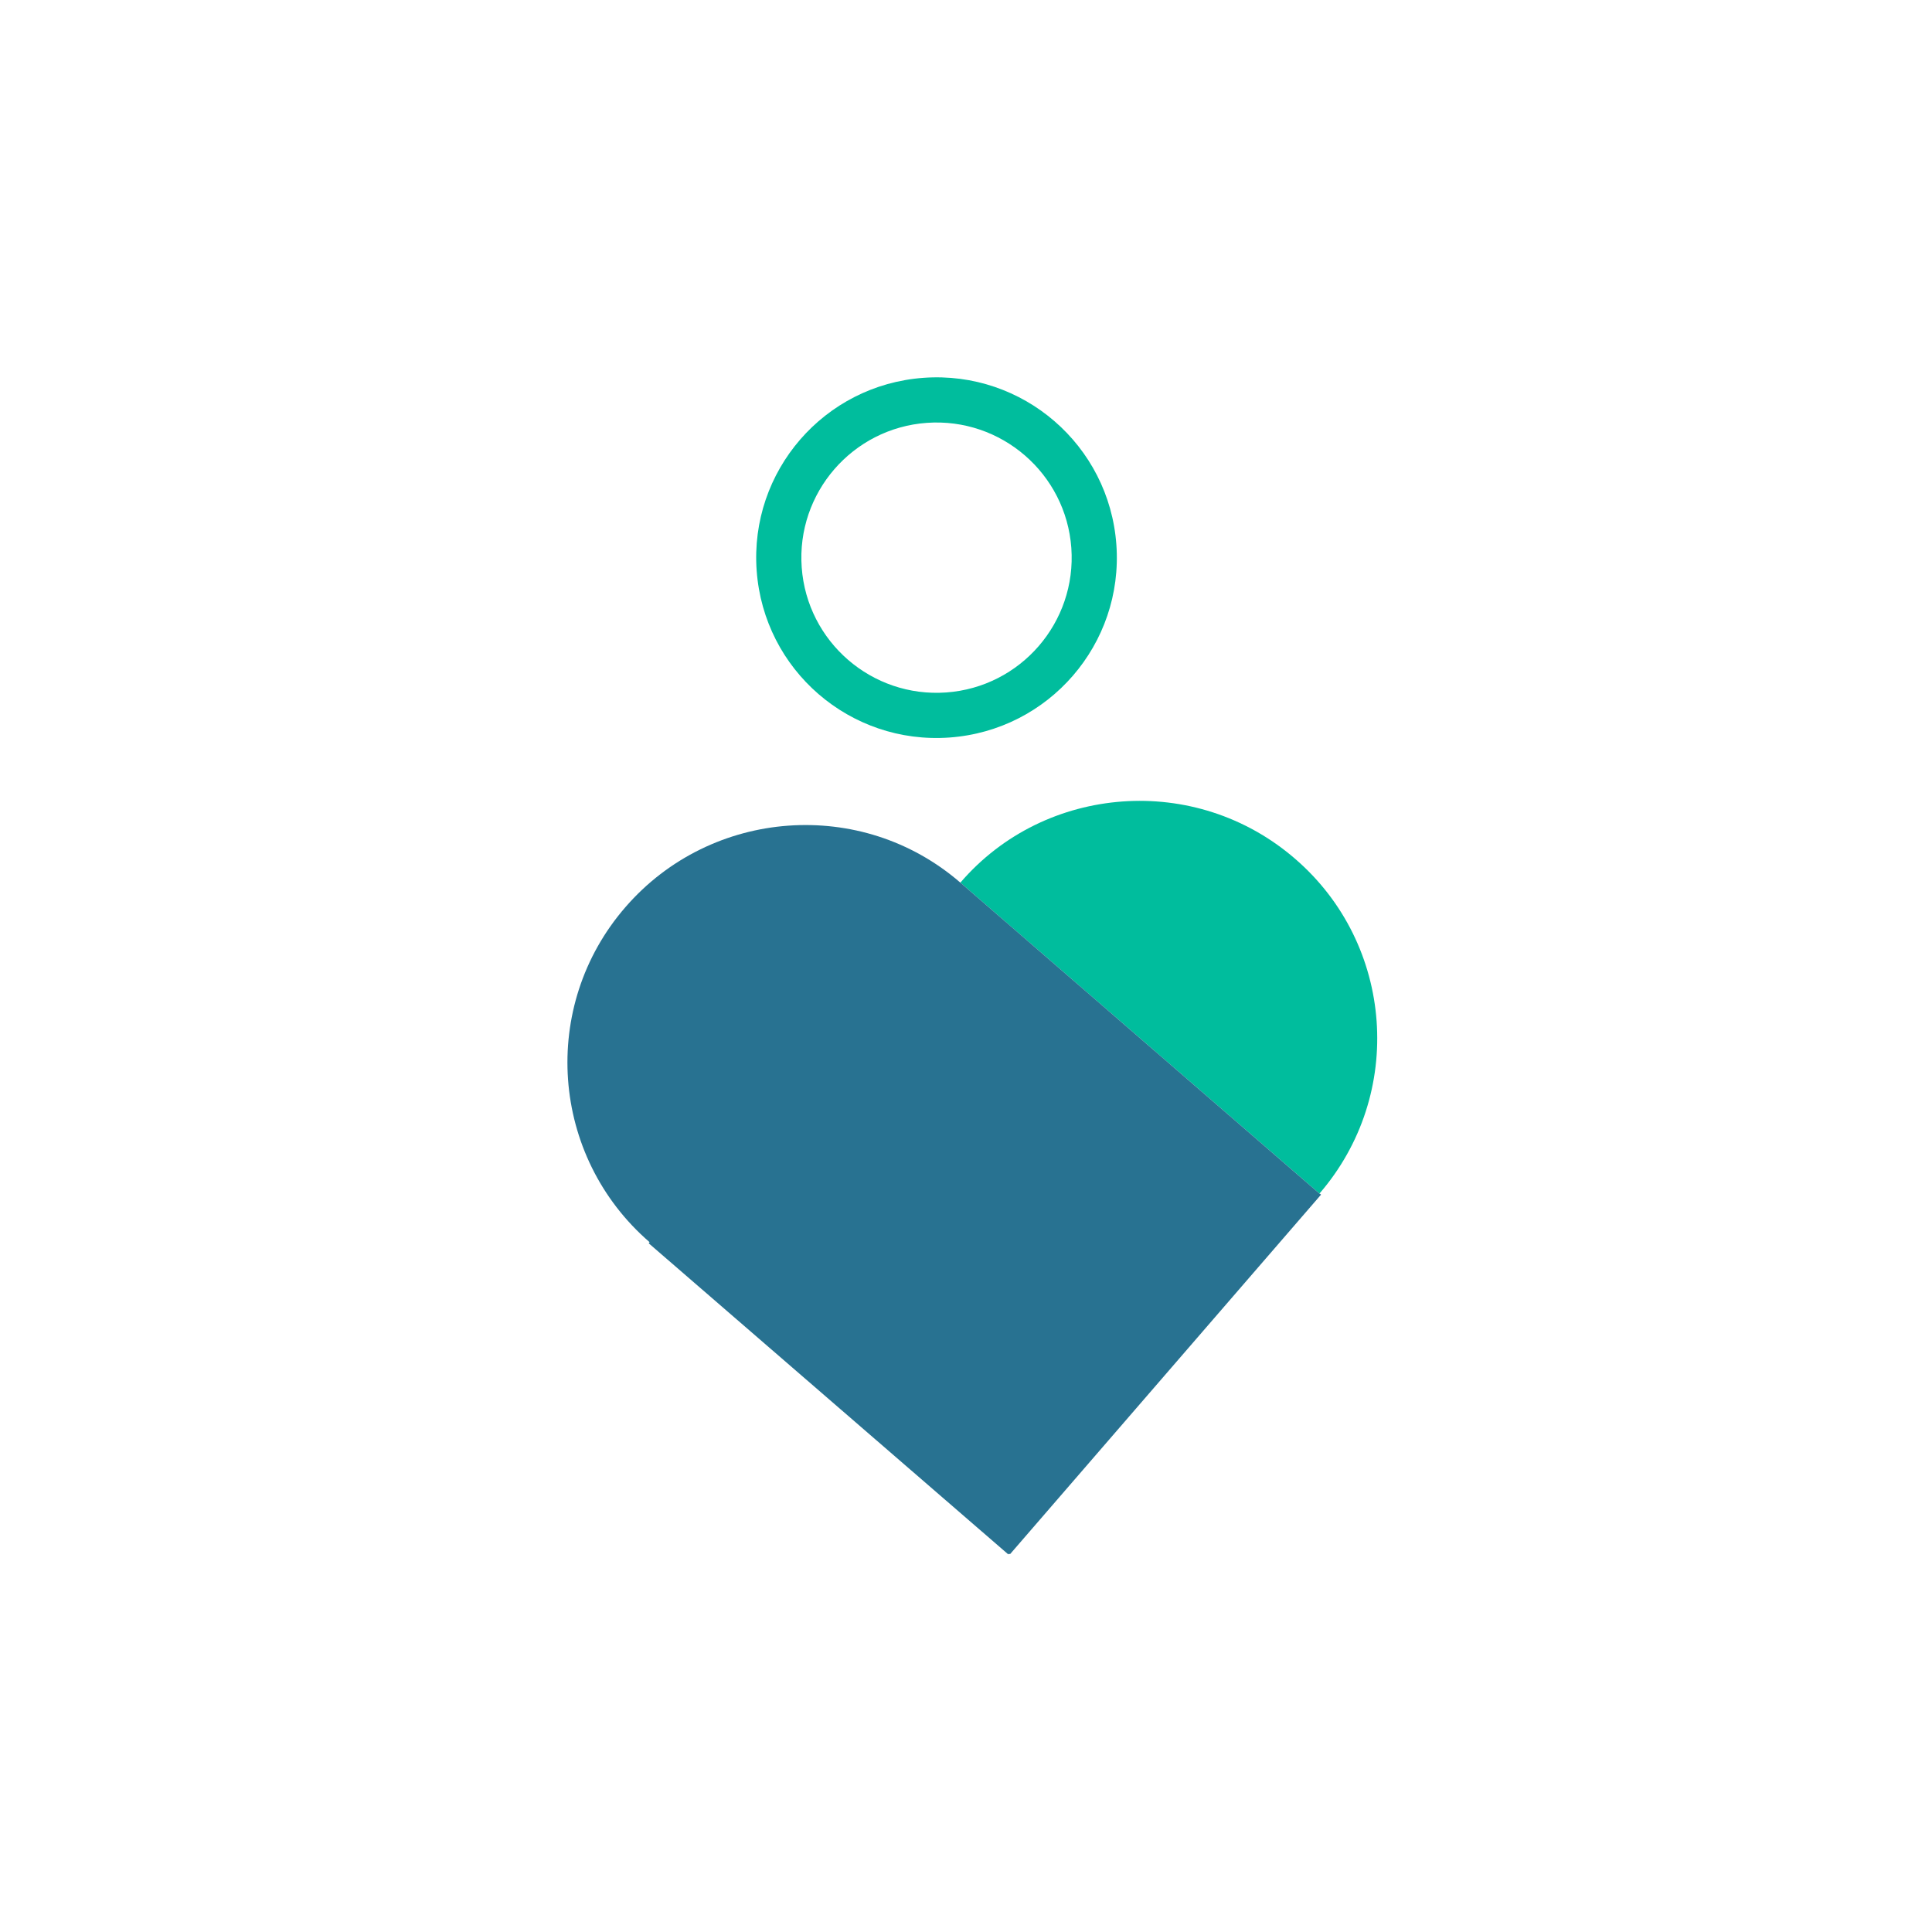 <svg width="77" height="77" viewBox="0 0 77 77" fill="none" xmlns="http://www.w3.org/2000/svg">
<path d="M52.594 47.577L38.289 35.19C38.289 35.19 38.289 35.19 38.275 35.178C39.977 33.196 42.332 32.117 44.739 31.943C47.146 31.769 49.633 32.511 51.615 34.226C55.564 37.63 56.01 43.614 52.58 47.578L52.594 47.577Z" fill="#00BD9D"/>
<path d="M52.594 47.577L38.29 35.19C38.29 35.19 38.29 35.19 38.276 35.178C36.294 33.463 33.821 32.733 31.414 32.907C29.007 33.081 26.64 34.174 24.925 36.156C21.507 40.093 21.926 46.079 25.89 49.508L25.854 49.551L40.185 61.95L40.223 61.92L40.252 61.945L52.65 47.613L52.607 47.576L52.594 47.577Z" fill="#287291"/>
<path d="M36.937 16.853C39.902 16.639 42.483 18.872 42.698 21.837C42.912 24.803 40.679 27.384 37.714 27.598C34.748 27.813 32.167 25.58 31.952 22.614C31.738 19.649 33.971 17.067 36.937 16.853ZM36.807 15.058C32.844 15.344 29.87 18.781 30.157 22.744C30.444 26.707 33.88 29.68 37.843 29.394C41.806 29.107 44.78 25.67 44.493 21.707C44.206 17.744 40.77 14.771 36.807 15.058Z" fill="#00BD9D"/>
</svg>
